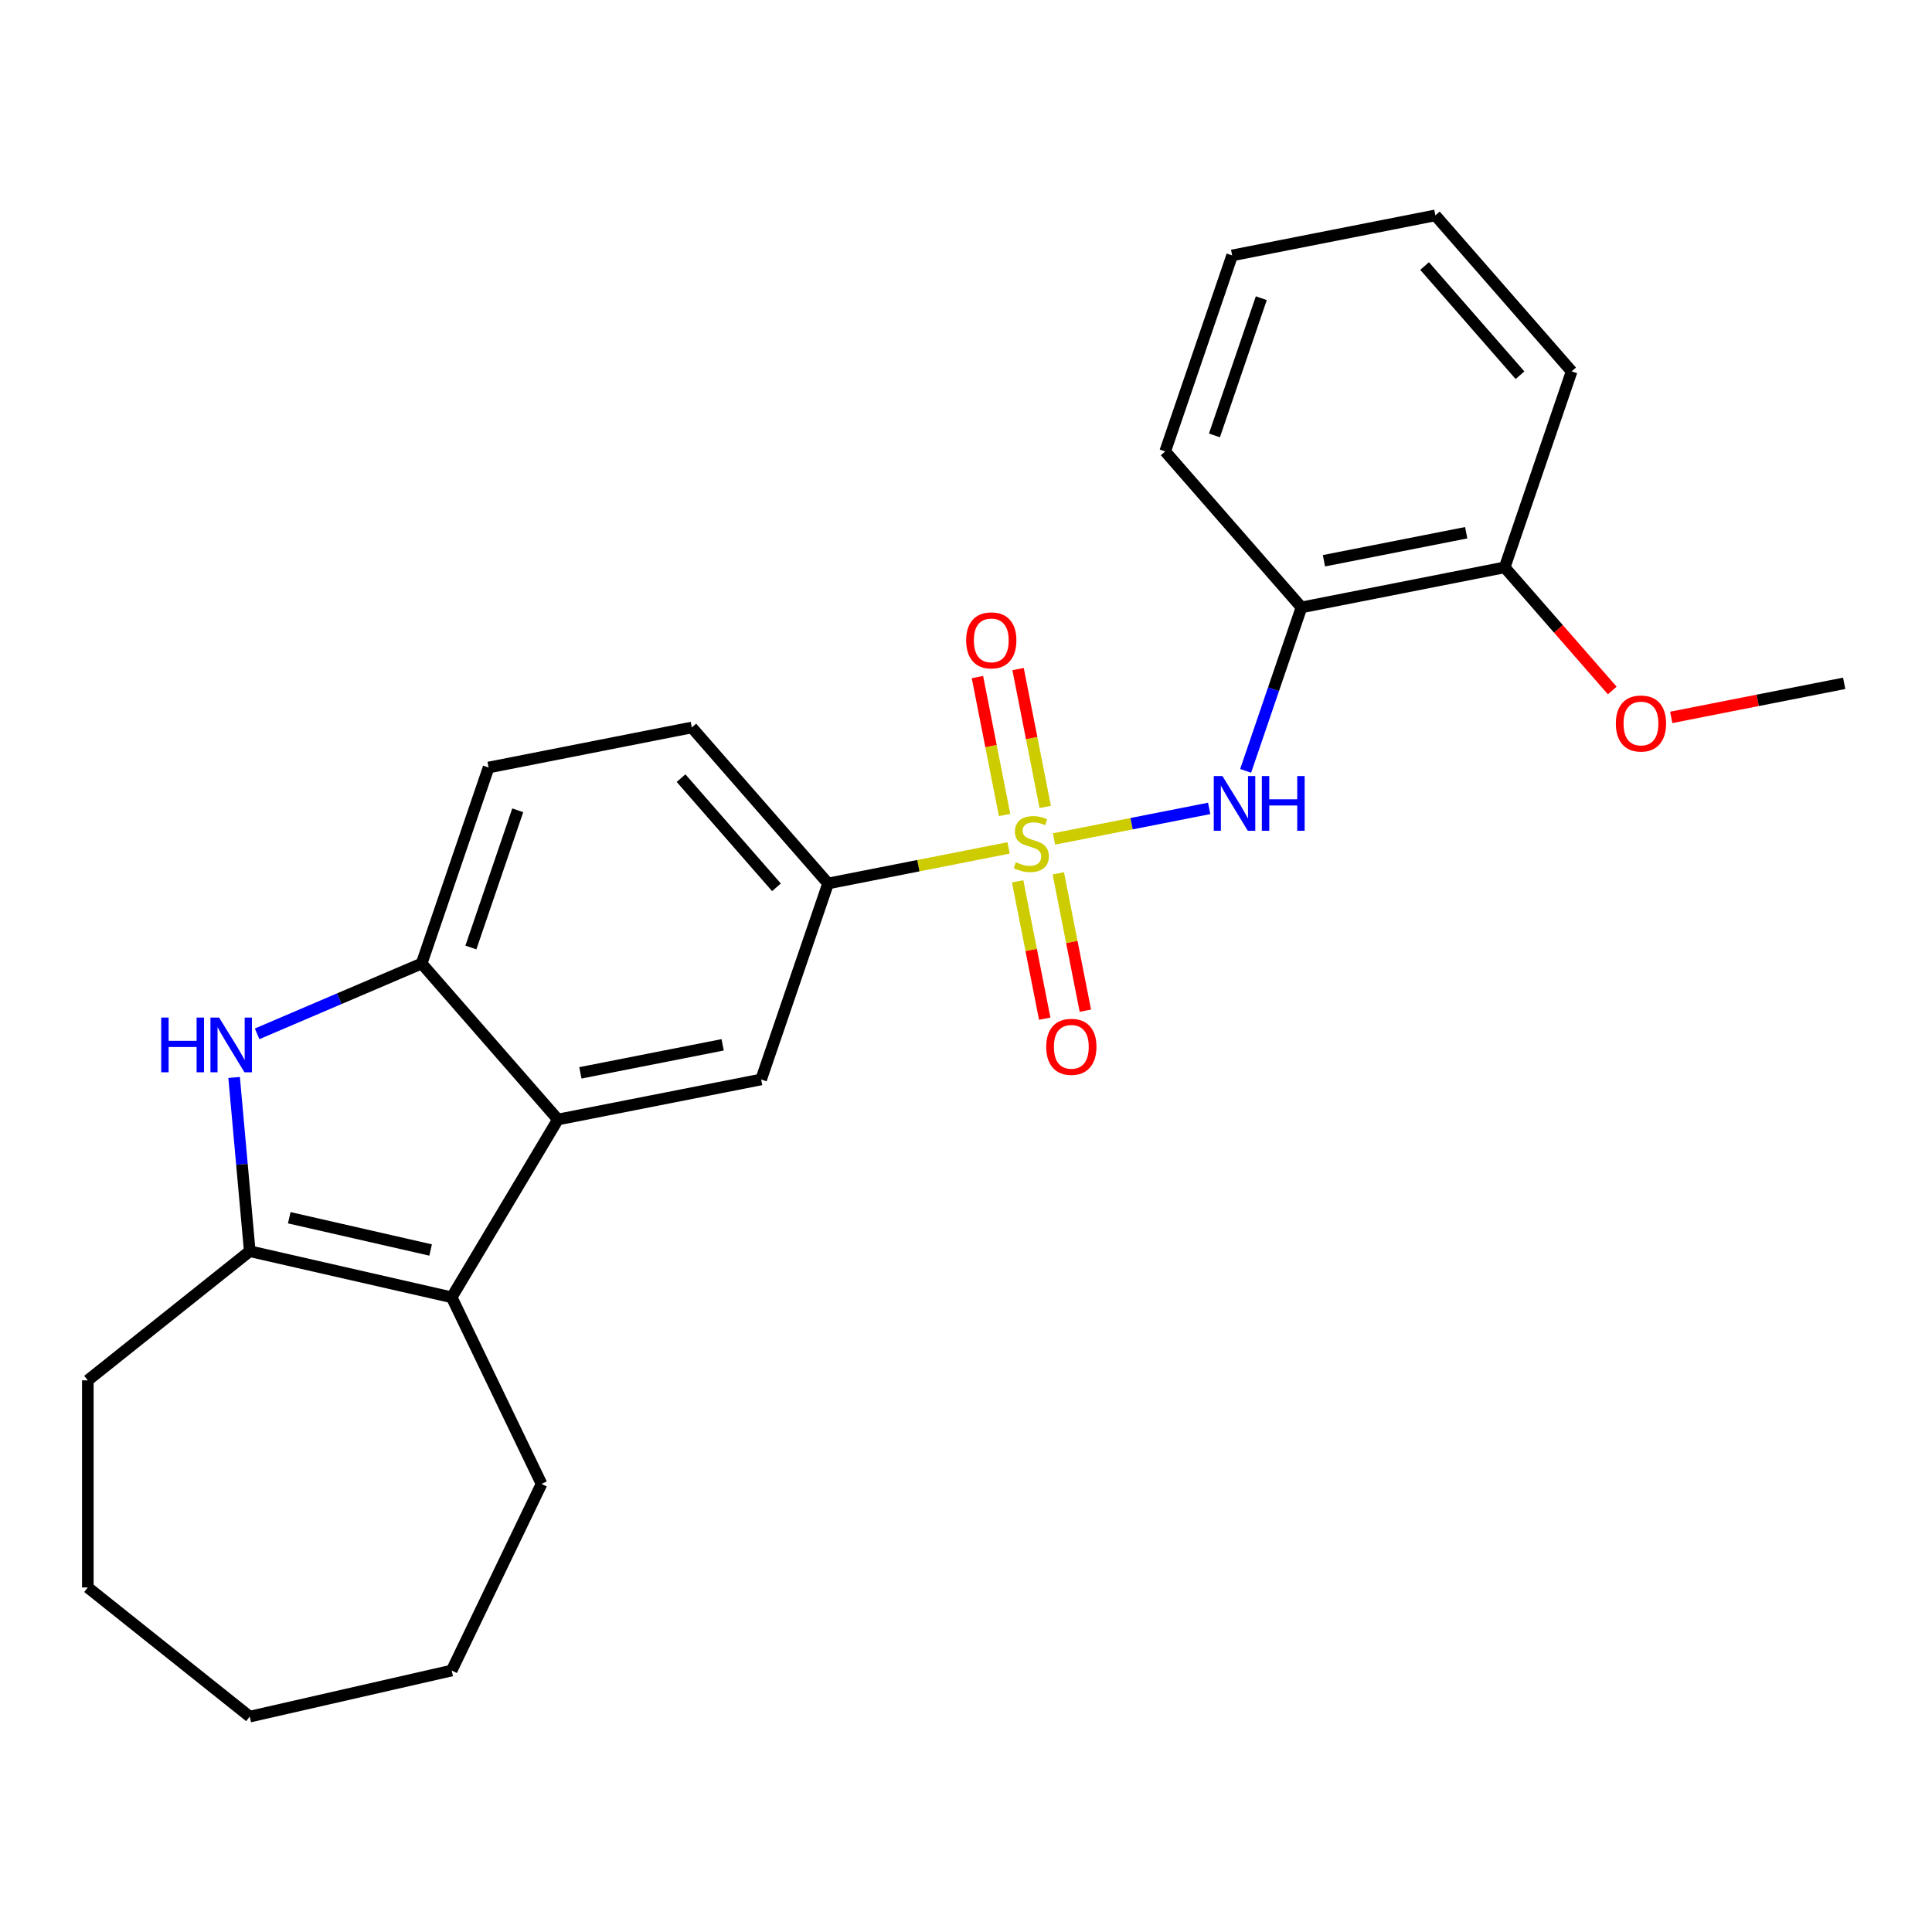 <?xml version='1.0' encoding='iso-8859-1'?>
<svg version='1.1' baseProfile='full'
              xmlns='http://www.w3.org/2000/svg'
                      xmlns:rdkit='http://www.rdkit.org/xml'
                      xmlns:xlink='http://www.w3.org/1999/xlink'
                  xml:space='preserve'
width='1000px' height='1000px' viewBox='0 0 1000 1000'>
<!-- END OF HEADER -->
<rect style='opacity:1.0;fill:#FFFFFF;stroke:none' width='1000' height='1000' x='0' y='0'> </rect>
<path class='bond-4' d='M 545.561,434.243 L 585.714,426.334' style='fill:none;fill-rule:evenodd;stroke:#CCCC00;stroke-width:6px;stroke-linecap:butt;stroke-linejoin:miter;stroke-opacity:1' />
<path class='bond-4' d='M 585.714,426.334 L 625.867,418.426' style='fill:none;fill-rule:evenodd;stroke:#0000FF;stroke-width:6px;stroke-linecap:butt;stroke-linejoin:miter;stroke-opacity:1' />
<path class='bond-6' d='M 522.041,438.876 L 475.328,448.077' style='fill:none;fill-rule:evenodd;stroke:#CCCC00;stroke-width:6px;stroke-linecap:butt;stroke-linejoin:miter;stroke-opacity:1' />
<path class='bond-6' d='M 475.328,448.077 L 428.615,457.278' style='fill:none;fill-rule:evenodd;stroke:#000000;stroke-width:6px;stroke-linecap:butt;stroke-linejoin:miter;stroke-opacity:1' />
<path class='bond-9' d='M 526.741,456.192 L 533.741,491.728' style='fill:none;fill-rule:evenodd;stroke:#CCCC00;stroke-width:6px;stroke-linecap:butt;stroke-linejoin:miter;stroke-opacity:1' />
<path class='bond-9' d='M 533.741,491.728 L 540.74,527.265' style='fill:none;fill-rule:evenodd;stroke:#FF0000;stroke-width:6px;stroke-linecap:butt;stroke-linejoin:miter;stroke-opacity:1' />
<path class='bond-9' d='M 547.778,452.048 L 554.778,487.585' style='fill:none;fill-rule:evenodd;stroke:#CCCC00;stroke-width:6px;stroke-linecap:butt;stroke-linejoin:miter;stroke-opacity:1' />
<path class='bond-9' d='M 554.778,487.585 L 561.778,523.121' style='fill:none;fill-rule:evenodd;stroke:#FF0000;stroke-width:6px;stroke-linecap:butt;stroke-linejoin:miter;stroke-opacity:1' />
<path class='bond-10' d='M 541.01,417.688 L 533.981,382.001' style='fill:none;fill-rule:evenodd;stroke:#CCCC00;stroke-width:6px;stroke-linecap:butt;stroke-linejoin:miter;stroke-opacity:1' />
<path class='bond-10' d='M 533.981,382.001 L 526.952,346.314' style='fill:none;fill-rule:evenodd;stroke:#FF0000;stroke-width:6px;stroke-linecap:butt;stroke-linejoin:miter;stroke-opacity:1' />
<path class='bond-10' d='M 519.973,421.831 L 512.944,386.144' style='fill:none;fill-rule:evenodd;stroke:#CCCC00;stroke-width:6px;stroke-linecap:butt;stroke-linejoin:miter;stroke-opacity:1' />
<path class='bond-10' d='M 512.944,386.144 L 505.915,350.458' style='fill:none;fill-rule:evenodd;stroke:#FF0000;stroke-width:6px;stroke-linecap:butt;stroke-linejoin:miter;stroke-opacity:1' />
<path class='bond-0' d='M 133.083,535.114 L 175.663,516.914' style='fill:none;fill-rule:evenodd;stroke:#0000FF;stroke-width:6px;stroke-linecap:butt;stroke-linejoin:miter;stroke-opacity:1' />
<path class='bond-0' d='M 175.663,516.914 L 218.242,498.715' style='fill:none;fill-rule:evenodd;stroke:#000000;stroke-width:6px;stroke-linecap:butt;stroke-linejoin:miter;stroke-opacity:1' />
<path class='bond-26' d='M 121.178,557.69 L 125.225,602.658' style='fill:none;fill-rule:evenodd;stroke:#0000FF;stroke-width:6px;stroke-linecap:butt;stroke-linejoin:miter;stroke-opacity:1' />
<path class='bond-26' d='M 125.225,602.658 L 129.272,647.626' style='fill:none;fill-rule:evenodd;stroke:#000000;stroke-width:6px;stroke-linecap:butt;stroke-linejoin:miter;stroke-opacity:1' />
<path class='bond-1' d='M 288.778,579.45 L 393.964,558.731' style='fill:none;fill-rule:evenodd;stroke:#000000;stroke-width:6px;stroke-linecap:butt;stroke-linejoin:miter;stroke-opacity:1' />
<path class='bond-1' d='M 300.412,555.305 L 374.043,540.802' style='fill:none;fill-rule:evenodd;stroke:#000000;stroke-width:6px;stroke-linecap:butt;stroke-linejoin:miter;stroke-opacity:1' />
<path class='bond-2' d='M 288.778,579.45 L 233.792,671.481' style='fill:none;fill-rule:evenodd;stroke:#000000;stroke-width:6px;stroke-linecap:butt;stroke-linejoin:miter;stroke-opacity:1' />
<path class='bond-25' d='M 288.778,579.45 L 218.242,498.715' style='fill:none;fill-rule:evenodd;stroke:#000000;stroke-width:6px;stroke-linecap:butt;stroke-linejoin:miter;stroke-opacity:1' />
<path class='bond-3' d='M 233.792,671.481 L 129.272,647.626' style='fill:none;fill-rule:evenodd;stroke:#000000;stroke-width:6px;stroke-linecap:butt;stroke-linejoin:miter;stroke-opacity:1' />
<path class='bond-3' d='M 222.885,646.999 L 149.722,630.3' style='fill:none;fill-rule:evenodd;stroke:#000000;stroke-width:6px;stroke-linecap:butt;stroke-linejoin:miter;stroke-opacity:1' />
<path class='bond-14' d='M 233.792,671.481 L 280.307,768.072' style='fill:none;fill-rule:evenodd;stroke:#000000;stroke-width:6px;stroke-linecap:butt;stroke-linejoin:miter;stroke-opacity:1' />
<path class='bond-15' d='M 129.272,647.626 L 45.455,714.468' style='fill:none;fill-rule:evenodd;stroke:#000000;stroke-width:6px;stroke-linecap:butt;stroke-linejoin:miter;stroke-opacity:1' />
<path class='bond-8' d='M 644.739,399.001 L 659.188,356.695' style='fill:none;fill-rule:evenodd;stroke:#0000FF;stroke-width:6px;stroke-linecap:butt;stroke-linejoin:miter;stroke-opacity:1' />
<path class='bond-8' d='M 659.188,356.695 L 673.637,314.388' style='fill:none;fill-rule:evenodd;stroke:#000000;stroke-width:6px;stroke-linecap:butt;stroke-linejoin:miter;stroke-opacity:1' />
<path class='bond-5' d='M 218.242,498.715 L 252.893,397.262' style='fill:none;fill-rule:evenodd;stroke:#000000;stroke-width:6px;stroke-linecap:butt;stroke-linejoin:miter;stroke-opacity:1' />
<path class='bond-5' d='M 243.731,490.427 L 267.986,419.41' style='fill:none;fill-rule:evenodd;stroke:#000000;stroke-width:6px;stroke-linecap:butt;stroke-linejoin:miter;stroke-opacity:1' />
<path class='bond-7' d='M 428.615,457.278 L 393.964,558.731' style='fill:none;fill-rule:evenodd;stroke:#000000;stroke-width:6px;stroke-linecap:butt;stroke-linejoin:miter;stroke-opacity:1' />
<path class='bond-13' d='M 428.615,457.278 L 358.079,376.543' style='fill:none;fill-rule:evenodd;stroke:#000000;stroke-width:6px;stroke-linecap:butt;stroke-linejoin:miter;stroke-opacity:1' />
<path class='bond-13' d='M 401.887,459.275 L 352.512,402.761' style='fill:none;fill-rule:evenodd;stroke:#000000;stroke-width:6px;stroke-linecap:butt;stroke-linejoin:miter;stroke-opacity:1' />
<path class='bond-12' d='M 673.637,314.388 L 778.824,293.67' style='fill:none;fill-rule:evenodd;stroke:#000000;stroke-width:6px;stroke-linecap:butt;stroke-linejoin:miter;stroke-opacity:1' />
<path class='bond-12' d='M 685.272,290.243 L 758.902,275.74' style='fill:none;fill-rule:evenodd;stroke:#000000;stroke-width:6px;stroke-linecap:butt;stroke-linejoin:miter;stroke-opacity:1' />
<path class='bond-17' d='M 673.637,314.388 L 603.102,233.654' style='fill:none;fill-rule:evenodd;stroke:#000000;stroke-width:6px;stroke-linecap:butt;stroke-linejoin:miter;stroke-opacity:1' />
<path class='bond-11' d='M 252.893,397.262 L 358.079,376.543' style='fill:none;fill-rule:evenodd;stroke:#000000;stroke-width:6px;stroke-linecap:butt;stroke-linejoin:miter;stroke-opacity:1' />
<path class='bond-16' d='M 778.824,293.67 L 806.665,325.537' style='fill:none;fill-rule:evenodd;stroke:#000000;stroke-width:6px;stroke-linecap:butt;stroke-linejoin:miter;stroke-opacity:1' />
<path class='bond-16' d='M 806.665,325.537 L 834.507,357.404' style='fill:none;fill-rule:evenodd;stroke:#FF0000;stroke-width:6px;stroke-linecap:butt;stroke-linejoin:miter;stroke-opacity:1' />
<path class='bond-18' d='M 778.824,293.67 L 813.474,192.217' style='fill:none;fill-rule:evenodd;stroke:#000000;stroke-width:6px;stroke-linecap:butt;stroke-linejoin:miter;stroke-opacity:1' />
<path class='bond-20' d='M 280.307,768.072 L 233.792,864.662' style='fill:none;fill-rule:evenodd;stroke:#000000;stroke-width:6px;stroke-linecap:butt;stroke-linejoin:miter;stroke-opacity:1' />
<path class='bond-21' d='M 45.455,714.468 L 45.455,821.675' style='fill:none;fill-rule:evenodd;stroke:#000000;stroke-width:6px;stroke-linecap:butt;stroke-linejoin:miter;stroke-opacity:1' />
<path class='bond-19' d='M 865.039,371.316 L 909.792,362.501' style='fill:none;fill-rule:evenodd;stroke:#FF0000;stroke-width:6px;stroke-linecap:butt;stroke-linejoin:miter;stroke-opacity:1' />
<path class='bond-19' d='M 909.792,362.501 L 954.545,353.686' style='fill:none;fill-rule:evenodd;stroke:#000000;stroke-width:6px;stroke-linecap:butt;stroke-linejoin:miter;stroke-opacity:1' />
<path class='bond-22' d='M 603.102,233.654 L 637.752,132.2' style='fill:none;fill-rule:evenodd;stroke:#000000;stroke-width:6px;stroke-linecap:butt;stroke-linejoin:miter;stroke-opacity:1' />
<path class='bond-22' d='M 628.59,225.366 L 652.845,154.348' style='fill:none;fill-rule:evenodd;stroke:#000000;stroke-width:6px;stroke-linecap:butt;stroke-linejoin:miter;stroke-opacity:1' />
<path class='bond-27' d='M 813.474,192.217 L 742.938,111.482' style='fill:none;fill-rule:evenodd;stroke:#000000;stroke-width:6px;stroke-linecap:butt;stroke-linejoin:miter;stroke-opacity:1' />
<path class='bond-27' d='M 786.747,194.214 L 737.372,137.699' style='fill:none;fill-rule:evenodd;stroke:#000000;stroke-width:6px;stroke-linecap:butt;stroke-linejoin:miter;stroke-opacity:1' />
<path class='bond-24' d='M 233.792,864.662 L 129.272,888.518' style='fill:none;fill-rule:evenodd;stroke:#000000;stroke-width:6px;stroke-linecap:butt;stroke-linejoin:miter;stroke-opacity:1' />
<path class='bond-28' d='M 45.455,821.675 L 129.272,888.518' style='fill:none;fill-rule:evenodd;stroke:#000000;stroke-width:6px;stroke-linecap:butt;stroke-linejoin:miter;stroke-opacity:1' />
<path class='bond-23' d='M 637.752,132.2 L 742.938,111.482' style='fill:none;fill-rule:evenodd;stroke:#000000;stroke-width:6px;stroke-linecap:butt;stroke-linejoin:miter;stroke-opacity:1' />
<path  class='atom-0' d='M 525.801 446.28
Q 526.121 446.4, 527.441 446.96
Q 528.761 447.52, 530.201 447.88
Q 531.681 448.2, 533.121 448.2
Q 535.801 448.2, 537.361 446.92
Q 538.921 445.6, 538.921 443.32
Q 538.921 441.76, 538.121 440.8
Q 537.361 439.84, 536.161 439.32
Q 534.961 438.8, 532.961 438.2
Q 530.441 437.44, 528.921 436.72
Q 527.441 436, 526.361 434.48
Q 525.321 432.96, 525.321 430.4
Q 525.321 426.84, 527.721 424.64
Q 530.161 422.44, 534.961 422.44
Q 538.241 422.44, 541.961 424
L 541.041 427.08
Q 537.641 425.68, 535.081 425.68
Q 532.321 425.68, 530.801 426.84
Q 529.281 427.96, 529.321 429.92
Q 529.321 431.44, 530.081 432.36
Q 530.881 433.28, 532.001 433.8
Q 533.161 434.32, 535.081 434.92
Q 537.641 435.72, 539.161 436.52
Q 540.681 437.32, 541.761 438.96
Q 542.881 440.56, 542.881 443.32
Q 542.881 447.24, 540.241 449.36
Q 537.641 451.44, 533.281 451.44
Q 530.761 451.44, 528.841 450.88
Q 526.961 450.36, 524.721 449.44
L 525.801 446.28
' fill='#CCCC00'/>
<path  class='atom-1' d='M 83.442 526.69
L 87.282 526.69
L 87.282 538.73
L 101.763 538.73
L 101.763 526.69
L 105.603 526.69
L 105.603 555.01
L 101.763 555.01
L 101.763 541.93
L 87.282 541.93
L 87.282 555.01
L 83.442 555.01
L 83.442 526.69
' fill='#0000FF'/>
<path  class='atom-1' d='M 113.403 526.69
L 122.683 541.69
Q 123.603 543.17, 125.083 545.85
Q 126.563 548.53, 126.643 548.69
L 126.643 526.69
L 130.403 526.69
L 130.403 555.01
L 126.523 555.01
L 116.563 538.61
Q 115.403 536.69, 114.163 534.49
Q 112.963 532.29, 112.603 531.61
L 112.603 555.01
L 108.923 555.01
L 108.923 526.69
L 113.403 526.69
' fill='#0000FF'/>
<path  class='atom-5' d='M 632.727 401.681
L 642.007 416.681
Q 642.927 418.161, 644.407 420.841
Q 645.887 423.521, 645.967 423.681
L 645.967 401.681
L 649.727 401.681
L 649.727 430.001
L 645.847 430.001
L 635.887 413.601
Q 634.727 411.681, 633.487 409.481
Q 632.287 407.281, 631.927 406.601
L 631.927 430.001
L 628.247 430.001
L 628.247 401.681
L 632.727 401.681
' fill='#0000FF'/>
<path  class='atom-5' d='M 653.127 401.681
L 656.967 401.681
L 656.967 413.721
L 671.447 413.721
L 671.447 401.681
L 675.287 401.681
L 675.287 430.001
L 671.447 430.001
L 671.447 416.921
L 656.967 416.921
L 656.967 430.001
L 653.127 430.001
L 653.127 401.681
' fill='#0000FF'/>
<path  class='atom-10' d='M 541.519 541.826
Q 541.519 535.026, 544.879 531.226
Q 548.239 527.426, 554.519 527.426
Q 560.799 527.426, 564.159 531.226
Q 567.519 535.026, 567.519 541.826
Q 567.519 548.706, 564.119 552.626
Q 560.719 556.506, 554.519 556.506
Q 548.279 556.506, 544.879 552.626
Q 541.519 548.746, 541.519 541.826
M 554.519 553.306
Q 558.839 553.306, 561.159 550.426
Q 563.519 547.506, 563.519 541.826
Q 563.519 536.266, 561.159 533.466
Q 558.839 530.626, 554.519 530.626
Q 550.199 530.626, 547.839 533.426
Q 545.519 536.226, 545.519 541.826
Q 545.519 547.546, 547.839 550.426
Q 550.199 553.306, 554.519 553.306
' fill='#FF0000'/>
<path  class='atom-11' d='M 500.082 331.454
Q 500.082 324.654, 503.442 320.854
Q 506.802 317.054, 513.082 317.054
Q 519.362 317.054, 522.722 320.854
Q 526.082 324.654, 526.082 331.454
Q 526.082 338.334, 522.682 342.254
Q 519.282 346.134, 513.082 346.134
Q 506.842 346.134, 503.442 342.254
Q 500.082 338.374, 500.082 331.454
M 513.082 342.934
Q 517.402 342.934, 519.722 340.054
Q 522.082 337.134, 522.082 331.454
Q 522.082 325.894, 519.722 323.094
Q 517.402 320.254, 513.082 320.254
Q 508.762 320.254, 506.402 323.054
Q 504.082 325.854, 504.082 331.454
Q 504.082 337.174, 506.402 340.054
Q 508.762 342.934, 513.082 342.934
' fill='#FF0000'/>
<path  class='atom-17' d='M 836.359 374.484
Q 836.359 367.684, 839.719 363.884
Q 843.079 360.084, 849.359 360.084
Q 855.639 360.084, 858.999 363.884
Q 862.359 367.684, 862.359 374.484
Q 862.359 381.364, 858.959 385.284
Q 855.559 389.164, 849.359 389.164
Q 843.119 389.164, 839.719 385.284
Q 836.359 381.404, 836.359 374.484
M 849.359 385.964
Q 853.679 385.964, 855.999 383.084
Q 858.359 380.164, 858.359 374.484
Q 858.359 368.924, 855.999 366.124
Q 853.679 363.284, 849.359 363.284
Q 845.039 363.284, 842.679 366.084
Q 840.359 368.884, 840.359 374.484
Q 840.359 380.204, 842.679 383.084
Q 845.039 385.964, 849.359 385.964
' fill='#FF0000'/>
</svg>
